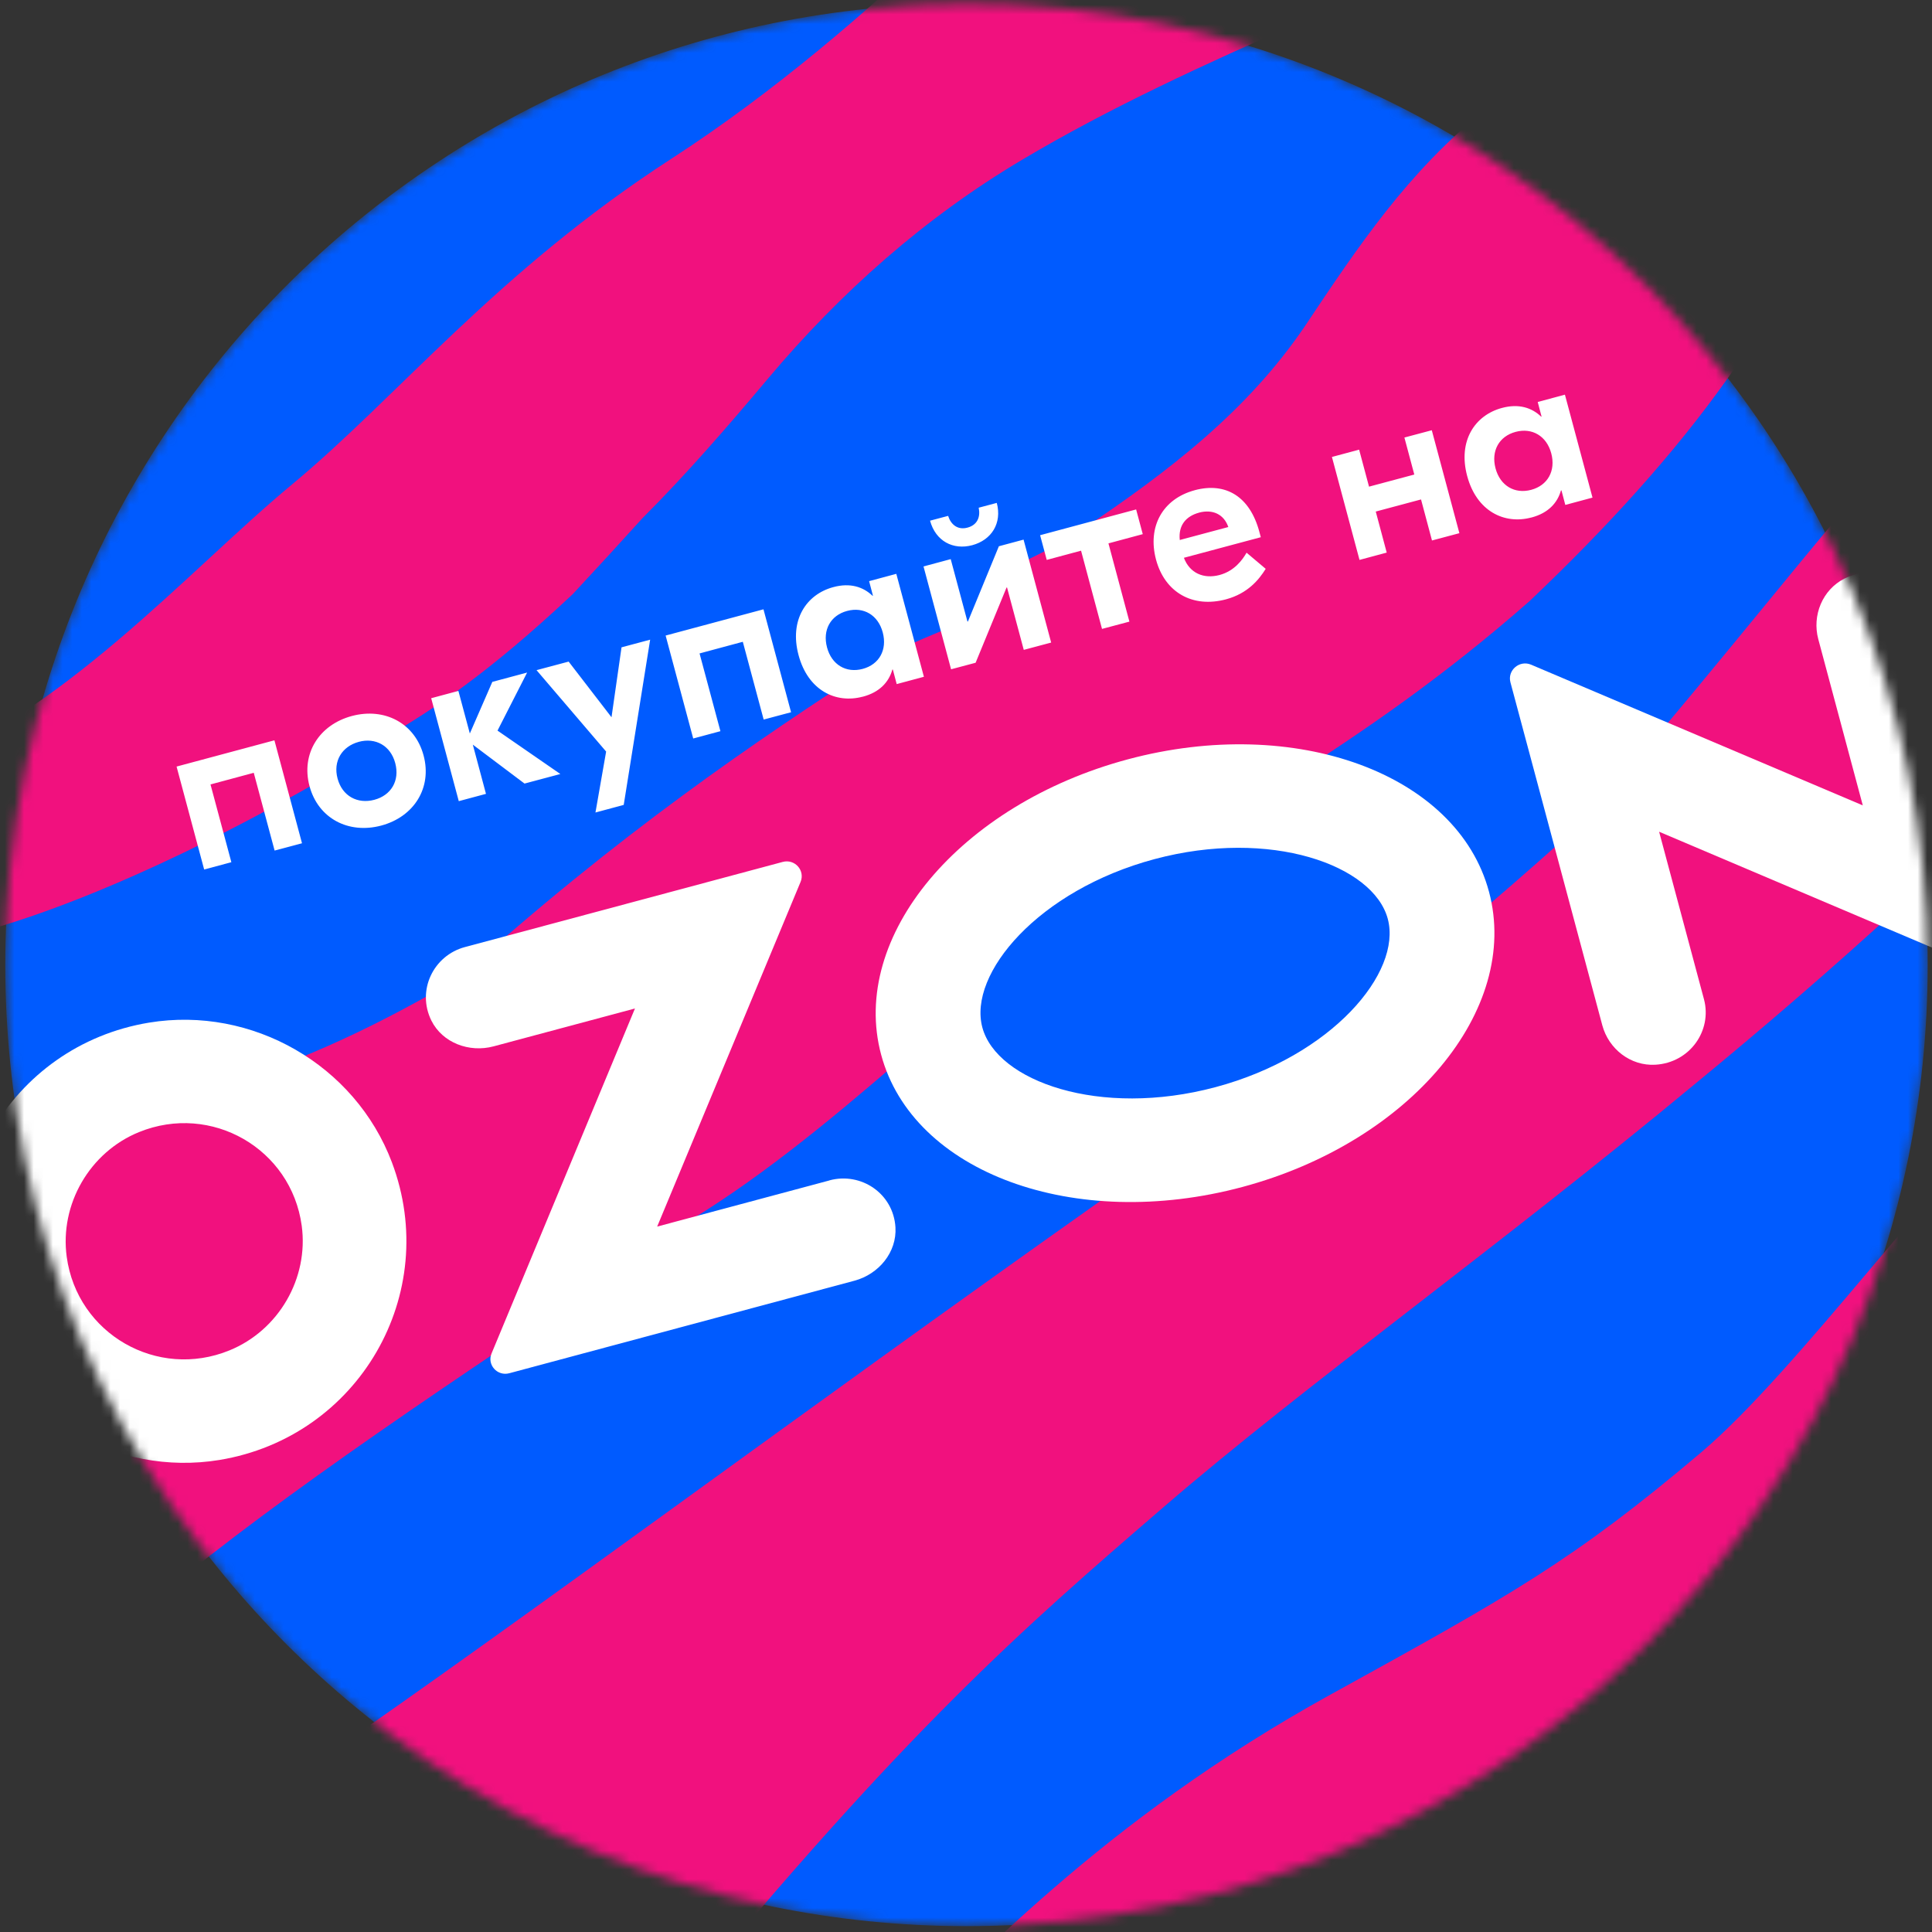 <svg width="201" height="201" viewBox="0 0 201 201" fill="none" xmlns="http://www.w3.org/2000/svg">
<rect x="0" y="0" width="201" height="201" fill="#333333" stroke="none"/>
<mask id="mask0_10_57" style="mask-type:luminance" maskUnits="userSpaceOnUse" x="0" y="0" width="201" height="201">
<path d="M100.55 200.391C155.779 200.391 200.55 155.619 200.55 100.391C200.55 45.162 155.779 0.391 100.55 0.391C45.322 0.391 0.55 45.162 0.55 100.391C0.55 155.619 45.322 200.391 100.55 200.391Z" fill="white"/>
</mask>
<g mask="url(#mask0_10_57)">
<path d="M100.55 200.391C155.779 200.391 200.55 155.619 200.55 100.391C200.55 45.162 155.779 0.391 100.55 0.391C45.322 0.391 0.55 45.162 0.55 100.391C0.55 155.619 45.322 200.391 100.55 200.391Z" fill="#005BFF"/>
<path d="M759.22 -209.779C758.66 -209.869 755.97 -209.219 754.2 -208.019C738.31 -197.339 717.23 -172.719 688.71 -144.389C672.36 -128.129 653.59 -110.579 632.23 -93.759C619.8 -84.029 606.49 -75.549 592.38 -68.489C499.48 -21.769 455.26 -4.019 415.69 28.121C413.33 30.041 410.66 31.431 407.98 32.861C375.28 48.001 338.58 82.191 312.48 110.151C297.89 125.851 286.65 139.501 281.27 146.931C265.94 168.291 237.05 223.101 193.57 272.711C162.74 307.951 130.11 333.991 91.9 356.481H157.12C178.93 344.491 199.14 332.341 212.43 321.581C215.87 318.791 218.84 316.011 221.35 313.411C228.97 305.331 238.35 290.751 247.45 272.721C265.56 236.961 286.47 188.091 312.48 152.891C325.39 135.331 339.51 121.211 355.03 113.971C356.89 113.501 358.56 114.801 358.56 116.661C352.61 143.041 329.39 164.691 312.48 182.621C299.85 196.001 290.18 207.701 294.37 214.201C298.58 220.511 308.87 210.381 312.48 206.771C337.38 185.311 378.81 127.531 407.7 102.631C412.1 98.861 418.48 91.941 422.56 87.861C439.74 68.171 450.89 51.171 472.91 31.571C536.26 -24.909 571.01 -24.349 640.22 -78.599C669.39 -101.449 694.94 -124.399 715.19 -144.369C744.73 -173.629 762.57 -196.859 762.38 -205.869C762.38 -208.009 761.36 -209.309 759.22 -209.769V-209.779Z" fill="#F1117E"/>
<path d="M36.45 9.611C51.11 -2.439 67.08 -12.779 84.03 -21.299C126.19 -42.489 183.04 -71.719 212.42 -95.509C215.86 -98.299 218.83 -101.079 221.34 -103.689C228.96 -111.769 238.34 -126.349 247.44 -144.369C265.55 -180.139 286.46 -228.999 312.47 -264.209C325.38 -281.759 339.5 -295.879 355.02 -303.129C356.87 -303.589 358.55 -302.289 358.55 -300.429C352.6 -274.049 329.37 -252.409 312.47 -234.479C299.83 -221.099 290.17 -209.399 294.35 -202.899C298.56 -196.589 308.86 -206.719 312.47 -210.329C337.36 -231.789 378.79 -289.569 407.69 -314.459C412.09 -318.229 418.47 -325.149 422.55 -329.239C439.74 -348.929 450.89 -365.929 472.9 -385.529C536.26 -442.009 571.01 -441.459 640.22 -495.699C669.39 -518.549 694.94 -541.499 715.18 -561.469C744.73 -590.729 762.56 -613.959 762.37 -622.969C762.37 -625.099 761.35 -626.399 759.22 -626.869C758.66 -626.959 755.96 -626.309 754.2 -625.099C738.31 -614.419 717.23 -589.809 688.71 -561.469C672.36 -545.209 653.59 -527.659 632.22 -510.839C619.79 -501.109 606.48 -492.629 592.37 -485.579C499.47 -438.849 455.25 -421.109 415.68 -388.959C413.31 -387.039 410.64 -385.649 407.97 -384.229C375.27 -369.079 338.57 -334.899 312.47 -306.939C297.88 -291.239 286.64 -277.579 281.25 -270.149C265.92 -248.789 237.03 -193.979 193.55 -144.369C153.74 -98.879 110.95 -68.699 56.99 -41.719C15.56 -23.699 -0.88 -3.919 -44.36 31.481C-51.26 37.061 -57.27 42.351 -64.89 49.031C-64.89 49.031 -64.98 49.031 -64.98 49.121C-77.61 60.241 -89.83 71.791 -102.02 83.371V107.441C-63.77 80.361 -32.4 66.221 36.45 9.611Z" fill="#F1117E"/>
<path d="M70.29 209.1C94.39 179.87 106.19 169.61 121.06 156.79C135.93 143.97 155.42 130.12 176.44 112.69C204.72 89.451 231.36 63.071 251.8 32.67C259.22 22.27 268.87 13.581 278.74 5.55C289.92 -3.62 301.55 -12.28 312.46 -21.759C326.03 -33.279 330.61 -28.419 411.68 -111.87C421.15 -121.62 428.12 -128.58 437.32 -135.37C441.96 -138.53 446.89 -141.87 451.81 -144.38C493.23 -165.93 541.88 -170.13 584.74 -188.5C613.07 -201.54 634.42 -225.56 656.56 -246.75C678.17 -267.4 704.38 -282.559 729.11 -299.049C759.82 -323.569 789.03 -351.68 811.05 -384.42C818.47 -394.82 828.12 -403.52 837.99 -411.54C849.17 -420.71 860.8 -429.37 871.71 -438.85C885.28 -450.37 889.86 -445.51 970.93 -528.96C980.4 -538.71 987.37 -545.68 996.57 -552.46C1001.21 -555.62 1006.14 -558.959 1011.06 -561.469C1052.48 -583.019 1101.13 -587.219 1143.99 -605.599C1172.32 -618.629 1193.67 -642.65 1215.81 -663.84C1237.42 -684.49 1263.63 -699.65 1288.36 -716.14C1319.07 -740.66 1348.28 -768.77 1370.3 -801.51C1377.72 -811.91 1387.37 -820.61 1397.24 -828.63C1400.06 -830.95 1402.91 -833.23 1405.77 -835.5H1362.16C1355.16 -827.74 1348.02 -819.27 1340.76 -809.78C1313.32 -775.81 1279.94 -742.65 1244.42 -717.25C1180.88 -672.94 1127.65 -630.3 1113.25 -629.75C1111.39 -629.75 1110.02 -631.22 1109.53 -633C1107.12 -641.73 1119.02 -652.89 1126.9 -660.77C1160.54 -693.84 1262.16 -744.01 1298.12 -794.63C1307.41 -807.92 1318.03 -821.58 1327.62 -835.5H1290.64C1284.6 -831.47 1278.52 -827.21 1273.03 -822.78C1264.95 -816.26 1259.9 -808.69 1254.17 -800.12C1234.2 -770.85 1189.79 -768.25 1125.14 -688.74C1107.9 -667.7 1085.9 -651.68 1062.99 -637.37C1035.68 -620.46 1013.38 -611.45 990.9 -592.77C984.77 -587.66 971.39 -573.64 970.83 -572.99C966.1 -568.26 952.4 -565.08 953.92 -575.77C955.32 -583.2 968.23 -597.23 974.73 -609.4C991.27 -637.59 1010.95 -668.659 1041.25 -683.719C1057.13 -691.619 1073.21 -694.68 1094.11 -705.18C1130.39 -723.32 1158.26 -750.37 1185.33 -780.24C1192.22 -787.12 1198.4 -794.83 1204.66 -802.26C1219.99 -817.59 1241.56 -826.52 1262.11 -835.5H1203.64C1200.18 -833.64 1196.72 -831.699 1193.23 -829.659C1192.02 -828.919 1174.65 -817.679 1168.24 -812.659C1155.58 -802.889 1145.93 -789.95 1134.24 -779.12C1101.45 -746.33 1044.78 -732.399 1011.06 -699.419C968.79 -657.159 945.04 -614.239 917.23 -561.479C903.47 -536.269 889.44 -513.53 871.71 -490.87C845.97 -458.36 815.04 -436.53 781.5 -392.68C754.06 -358.71 720.68 -325.56 685.17 -300.16C621.63 -255.85 568.39 -213.21 553.99 -212.65C552.14 -212.65 550.77 -214.13 550.28 -215.91C547.86 -224.64 559.77 -235.8 567.65 -243.68C601.28 -276.75 702.91 -326.92 738.86 -377.54C752.45 -396.95 768.87 -417.179 780.76 -437.829C804.45 -478.329 818.29 -495.7 845.14 -517.63C854.61 -525.52 863.24 -533.86 871.71 -542.9C878.3 -549.95 884.71 -555.159 890.29 -561.479C970.18 -652.699 952.44 -674.72 972.6 -692.46C1043.94 -753.86 1102.28 -774.759 1132.48 -799.289C1145.08 -809.789 1153.61 -824.75 1166.26 -835.5H1112.99C1101.92 -826.16 1089.78 -815.449 1074.14 -802.719C1067.24 -797.139 1061.22 -791.849 1053.61 -785.169C1053.61 -785.169 1053.51 -785.17 1053.51 -785.07C1025.73 -760.63 999.94 -734.07 972.14 -709.64C963.96 -702.68 947.33 -684.75 933.95 -648.799C921.69 -624.74 901.16 -610.81 871.71 -583.78C869.02 -581.36 866.32 -578.289 863.45 -575.599C858.62 -571.049 853.6 -566.309 849.42 -561.479C824.15 -532.869 808.07 -501.56 784.48 -480.47C778.81 -474.62 771.36 -471.25 764.69 -467.84C733.66 -452.7 685.26 -442.57 633.98 -412.57C632.77 -411.82 615.4 -400.59 608.99 -395.57C596.33 -385.79 586.68 -372.85 574.99 -362.03C542.2 -329.24 485.53 -315.309 451.81 -282.329C409.54 -240.069 385.79 -197.14 357.98 -144.38C344.22 -119.18 330.19 -96.439 312.46 -73.779C292.02 -47.959 236.69 4.97 214.78 25.66C209.48 30.66 204.72 36.181 200.51 42.13C198.78 44.581 196.58 47.471 193.87 50.63C186.49 59.251 173.02 76.27 167.2 82.421C167.2 82.421 165.61 84.671 164.38 85.781C151.98 96.99 139.09 107.49 125.91 116.92C62.37 161.23 9.13 203.87 -5.27 204.43C-7.13 204.43 -8.49 202.95 -8.98 201.18C-11.4 192.45 0.51 181.281 8.39 173.401C18.29 163.671 34.07 152.46 52.34 140.19C55.69 137.94 67.47 129.511 70.34 127.831C78.45 123.101 86.11 116.77 93.42 110.47L93.46 110.44C95.82 108.41 97.68 105.88 99.08 103.09C103.99 93.29 113.63 87.531 126.29 84.35C129.07 83.65 131.73 82.55 134.15 81.01C141.72 76.18 150.18 70.41 159.14 62.531C159.16 62.511 159.17 62.49 159.19 62.48C167.2 54.88 174.16 47.211 179.61 39.541C193.2 20.131 209.62 -0.1 221.51 -20.75C245.2 -61.249 259.04 -78.62 285.89 -100.549C295.36 -108.439 303.99 -116.78 312.46 -125.81C319.06 -132.87 325.46 -138.07 331.04 -144.39C410.93 -235.62 393.19 -257.63 413.35 -275.37C484.69 -336.78 543.03 -357.68 573.23 -382.2C586.24 -393.04 594.9 -408.64 608.25 -419.45C626.36 -434.13 731.16 -479.83 771.66 -512.63C775.1 -515.41 778.07 -518.199 780.58 -520.799C788.19 -528.889 797.58 -543.47 806.68 -561.49C824.79 -597.25 845.69 -646.12 871.71 -681.32C884.62 -698.88 898.74 -713 914.26 -720.25C916.12 -720.71 917.79 -719.409 917.79 -717.549C911.84 -691.17 888.61 -669.519 871.71 -651.599C859.07 -638.219 849.41 -626.52 853.59 -620.01C857.8 -613.7 868.1 -623.84 871.71 -627.45C896.6 -648.91 938.03 -706.69 966.93 -731.58C971.33 -735.35 977.71 -742.269 981.79 -746.349C998.98 -766.039 1010.13 -783.05 1032.14 -802.65C1047.66 -816.48 1061.46 -826.89 1074.48 -835.52H1018.53C1002.31 -826.24 988.35 -816.99 974.92 -806.08C972.56 -804.16 969.89 -802.769 967.21 -801.349C934.51 -786.209 897.82 -752.02 871.71 -724.06C857.13 -708.36 845.89 -694.7 840.5 -687.27C825.17 -665.91 796.28 -611.1 752.8 -561.49C712.99 -516 670.2 -485.83 616.24 -458.85C574.8 -440.82 558.36 -421.04 514.88 -385.65C507.99 -380.07 501.97 -374.78 494.35 -368.09C494.35 -368.09 494.26 -368.09 494.26 -368C466.48 -343.55 440.69 -316.99 412.88 -292.57C404.71 -285.6 388.08 -267.669 374.7 -231.719C362.44 -207.659 341.91 -193.73 312.46 -166.7C309.76 -164.28 307.07 -161.22 304.19 -158.52C299.36 -153.97 294.34 -149.24 290.16 -144.4C264.89 -115.79 248.82 -84.48 225.22 -63.4C219.56 -57.539 212.11 -54.179 205.44 -50.76C181.18 -38.929 146.32 -30.16 107.77 -12.559C103.75 -10.729 100.06 -8.229 96.87 -5.169C90.51 0.921 80.64 9.531 69.84 16.52C51.73 28.241 41.38 41.281 30.38 50.401C19.39 59.52 6.45 74.51 -9.72 80.371C-9.72 80.371 -75.57 106.901 -102.02 129.771V167.97C-94.59 161.02 -86.41 154.99 -77.26 150.44C-61.37 142.55 -16.15 99.231 -8.69 98.32C1.88 97.04 18.64 89.701 33.87 80.891C34.68 80.421 33.36 77.811 35.92 76.27C37.97 75.04 39.74 76.951 40.03 76.781C45.07 73.781 50.61 70.24 59.59 61.81C62.01 59.211 64.42 56.581 66.83 53.92C71.43 49.321 75.73 44.35 79.94 39.34C87.45 30.41 96.26 22.61 106.29 16.651C124.7 5.691 146.3 -1.62 164.57 -11.089C181.94 -23.169 204.85 -39.639 206.93 -29.39C206.93 -26.98 204.52 -24.099 200.62 -20.75C190.4 -12.3 170.05 -1.149 154.54 11.39C146.46 17.91 141.4 25.48 135.68 34.05C129.84 42.6 121.93 48.88 112.02 55.45H112.01C111.73 55.651 111.45 55.831 111.16 56.02C111.16 56.02 111.15 56.02 111.14 56.031C110.97 56.151 110.79 56.27 110.61 56.38L110.59 56.401L104.65 59.361L103.66 60.85H103.65L100.71 65.001H99.52C97.94 65.63 94.39 67.111 91.92 68.3C91.88 68.32 91.84 68.341 91.8 68.361C91.77 68.371 91.74 68.391 91.71 68.4C91.66 68.441 91.61 68.481 91.57 68.52C91.53 68.54 91.17 68.971 91.15 68.99C78.57 77.121 64.32 86.811 47.84 101.67C42.48 104.87 33.05 110 23.63 112.69C22.3 113.07 20.67 113.311 19.11 113.461C15.02 113.861 11.23 115.78 8.49 118.84C1.34 126.83 -7.41 138.2 -8.13 139.35C-14.04 148.79 -37.02 185.251 -55.5 196.791C-72.53 207.341 -87.61 214.81 -102 223.47V270C-61.8 250.76 -15.5 246.141 25.51 228.571C35.93 223.771 57.63 224.46 70.3 209.09L70.29 209.1ZM394.68 -158.7C396.09 -166.13 408.99 -180.16 415.49 -192.32C432.03 -220.51 451.71 -251.57 482.01 -266.64C497.89 -274.53 513.97 -277.599 534.87 -288.099C571.15 -306.239 599.02 -333.28 626.1 -363.16C632.98 -370.04 639.16 -377.74 645.42 -385.18C666.14 -405.89 698.25 -414.93 723.82 -428.18C741.2 -440.26 764.1 -456.73 766.19 -446.49C766.19 -444.07 763.77 -441.19 759.87 -437.85C749.65 -429.39 729.31 -418.24 713.79 -405.7C705.71 -399.19 700.66 -391.61 694.94 -383.04C674.96 -353.78 630.55 -351.18 565.9 -271.66C548.66 -250.62 526.66 -234.599 503.75 -220.289C476.44 -203.379 454.14 -194.37 431.66 -175.7C425.53 -170.59 412.15 -156.56 411.59 -155.91C406.86 -151.18 393.16 -148 394.68 -158.7Z" fill="#F1117E"/>
<path d="M-86.34 31.571C-22.99 -24.919 11.76 -24.359 80.97 -78.609C110.14 -101.459 135.69 -124.409 155.94 -144.379C185.48 -173.639 203.32 -196.869 203.13 -205.879C203.13 -208.019 202.11 -209.319 199.97 -209.779C199.41 -209.869 196.72 -209.219 194.95 -208.019C179.06 -197.339 157.98 -172.719 129.46 -144.389C113.11 -128.129 94.34 -110.579 72.98 -93.759C60.55 -84.029 47.24 -75.549 33.13 -68.489C-29.59 -36.939 -70.12 -18.599 -102.01 -0.129V46.851C-97.35 41.871 -92.24 36.811 -86.35 31.571H-86.34Z" fill="#F1117E"/>
<path d="M1460.62 -835.509C1448 -826.209 1437 -817.259 1430.95 -810.439C1428.87 -808.189 1427.51 -805.789 1425.38 -802.449C1402.43 -766.499 1370.1 -769.009 1307.31 -689.119C1297.84 -677.139 1286.69 -666.729 1273.96 -658.369C1235.31 -632.819 1221.1 -637.749 1148.18 -568.819C1145.58 -566.399 1142.89 -563.799 1140.19 -561.479C1138.15 -559.719 1136.1 -557.859 1133.97 -556.189C1097.46 -527.859 1011.06 -467.749 997.23 -472.029C996.49 -472.309 996.02 -473.049 996.3 -473.889C1006.05 -508.629 1085.76 -539.189 1094.68 -552.199C1095.33 -553.129 1095.61 -555.919 1091.89 -555.919C1006.33 -557.589 998.99 -489.689 974.09 -466.839C973.53 -466.469 892.71 -417.049 871.71 -393.359C869.63 -391.109 868.27 -388.709 866.14 -385.369C843.19 -349.419 810.86 -351.929 748.07 -272.039C738.6 -260.059 727.45 -249.649 714.72 -241.289C676.07 -215.739 661.86 -220.669 588.94 -151.739C586.34 -149.319 583.65 -146.719 580.95 -144.399C578.91 -142.639 576.86 -140.779 574.73 -139.109C538.22 -110.779 451.82 -50.669 437.99 -54.949C437.25 -55.229 436.78 -55.969 437.06 -56.809C446.81 -91.549 526.52 -122.109 535.44 -135.119C536.09 -136.049 536.37 -138.839 532.65 -138.839C447.09 -140.509 439.75 -72.609 414.85 -49.759C414.29 -49.389 333.47 0.031 312.47 23.721C310.39 25.971 309.03 28.371 306.9 31.711C286.79 63.221 210.76 114.211 210.76 114.211C202.04 121.701 186.98 142.651 176.95 151.131C163.66 162.381 157.09 166.001 138.66 176.171L138.49 176.261C114.46 189.511 100.97 204.621 92.01 213.001C76.68 223.591 57.44 239.121 29.69 265.341C27.09 267.761 24.4 270.361 21.7 272.681C19.66 274.441 17.61 276.301 15.48 277.971C-12.73 299.861 -70.7 340.701 -102 356.191V356.451H-49.17C-37.37 350.691 -24.48 343.791 -10.35 335.201C2.75 327.301 15.11 318.201 26.62 308.171C42.6 294.241 57 282.441 69.07 272.681H69.06C130.19 223.271 149.05 218.901 195.22 188.061C208.78 178.951 221.23 167.721 232.01 154.901C258 123.721 284.11 99.461 312.46 71.111C344.37 39.211 381.95 13.401 415.86 -16.489C443.45 -38.319 482.37 -41.479 548.89 -81.889C561.99 -89.789 574.35 -98.889 585.86 -108.919C601.84 -122.849 616.24 -134.649 628.31 -144.409C689.43 -193.829 708.3 -198.199 754.47 -229.039C768.03 -238.149 780.48 -249.379 791.26 -262.199C817.25 -293.379 843.36 -317.639 871.71 -345.989C903.62 -377.889 941.2 -403.699 975.11 -433.589C1002.7 -455.419 1041.62 -458.579 1108.14 -498.989C1121.24 -506.889 1133.6 -515.989 1145.11 -526.019C1161.09 -539.949 1175.49 -551.749 1187.56 -561.509C1248.68 -610.929 1267.55 -615.299 1313.72 -646.139C1327.28 -655.249 1339.73 -666.479 1350.51 -679.299C1376.5 -710.479 1402.61 -734.739 1430.96 -763.089C1457.37 -789.489 1487.65 -811.719 1516.53 -835.539H1460.62V-835.509Z" fill="#F1117E"/>
<path d="M31.39 127.521C32.13 132.981 29 138.401 23.87 140.491C16.36 143.561 8.03 138.771 6.94 130.751C6.2 125.291 9.33 119.871 14.46 117.781C21.98 114.721 30.3 119.501 31.39 127.521ZM15.51 106.391C1.02 108.781 -7.6 123.661 -2.43 137.361C1.39 147.491 12.1 153.651 22.83 151.891C37.32 149.501 45.94 134.621 40.77 120.921C36.94 110.791 26.24 104.631 15.51 106.391Z" fill="white"/>
<path d="M86.29 122.81L68.37 127.61L83.29 91.75C83.78 90.56 82.69 89.34 81.44 89.67L48.37 98.53C45.11 99.4 43.32 103.02 44.88 106.18C46.03 108.49 48.81 109.54 51.35 108.86L66.06 104.92L51.14 140.81C50.65 141.99 51.74 143.2 52.98 142.87L88.9 133.24C91.43 132.56 93.32 130.27 93.16 127.68C92.94 124.16 89.58 121.92 86.3 122.8L86.29 122.81Z" fill="white"/>
<path d="M199.68 63.551C198.81 60.311 195.13 58.581 191.9 60.191C189.59 61.351 188.51 64.041 189.17 66.501L193.8 83.791L159.29 69.151C158.09 68.641 156.81 69.731 157.14 70.981L166.7 106.671C167.36 109.131 169.64 110.921 172.22 110.771C175.82 110.561 178.14 107.211 177.28 103.971L172.61 86.531L207.12 101.181C208.32 101.691 209.6 100.601 209.27 99.351L199.67 63.531L199.68 63.551Z" fill="white"/>
<path d="M126.47 113.101C114.4 116.331 103.7 112.481 102.2 106.891C100.7 101.291 108.04 92.611 120.11 89.381C132.18 86.151 142.88 90.001 144.38 95.591C145.88 101.191 138.54 109.871 126.47 113.101ZM117.33 79.001C99.86 83.681 88.37 97.431 91.67 109.721C94.96 122.011 111.79 128.171 129.25 123.491C146.72 118.811 158.21 105.061 154.91 92.771C151.62 80.491 134.79 74.321 117.33 79.001Z" fill="white"/>
<path d="M159.3 50.961C161.02 50.501 161.87 48.98 161.39 47.17C160.91 45.361 159.4 44.471 157.68 44.931C155.96 45.391 155.11 46.91 155.59 48.721C156.07 50.531 157.58 51.42 159.3 50.961ZM159.31 53.84C156.5 54.59 153.62 53.181 152.64 49.52C151.66 45.861 153.45 43.191 156.26 42.441C158 41.971 159.36 42.41 160.33 43.34H160.38L159.98 41.821L162.81 41.06L165.68 51.77L162.85 52.531L162.45 51.02H162.4C162.03 52.331 161.07 53.38 159.33 53.84H159.31ZM146.11 45.52L148.96 44.761L151.83 55.471L148.98 56.23L147.84 51.961L143.13 53.221L144.27 57.49L141.44 58.251L138.57 47.541L141.4 46.781L142.43 50.63L147.14 49.37L146.11 45.52ZM124.76 53.331C123.39 53.7 122.58 54.641 122.74 56.181L127.79 54.831C127.33 53.49 126.15 52.961 124.75 53.331H124.76ZM124.29 51.001C127.54 50.13 130.04 51.67 131.02 55.331L131.17 55.891L123.17 58.031C123.77 59.63 125.23 60.261 126.88 59.821C128.41 59.41 129.25 58.27 129.69 57.501L131.68 59.181C130.97 60.321 129.81 61.74 127.56 62.35C124.06 63.291 121.18 61.62 120.27 58.221C119.36 54.81 120.94 51.901 124.3 51.001H124.29ZM118.2 53.001L118.89 55.571L115.32 56.531L117.5 64.671L114.65 65.43L112.47 57.291L108.9 58.251L108.21 55.681L118.2 53.001ZM98.95 69.641L96.08 58.931L98.91 58.17L100.65 64.66H100.7L103.92 56.831L106.49 56.141L109.36 66.85L106.51 67.611L104.77 61.12H104.72L101.5 68.951L98.95 69.63V69.641ZM103.7 52.31C104.27 54.441 103.15 56.181 101.15 56.721C99.16 57.251 97.34 56.3 96.76 54.17L98.64 53.67C98.93 54.581 99.64 55.17 100.66 54.891C101.7 54.611 102.02 53.761 101.82 52.821L103.7 52.321V52.31ZM89.75 69.591C91.47 69.13 92.32 67.611 91.84 65.8C91.36 63.99 89.85 63.1 88.13 63.56C86.41 64.02 85.56 65.54 86.04 67.35C86.52 69.16 88.03 70.05 89.75 69.591ZM89.75 72.481C86.94 73.231 84.06 71.82 83.08 68.16C82.1 64.501 83.89 61.831 86.7 61.081C88.44 60.611 89.8 61.05 90.77 61.98H90.82L90.42 60.461L93.25 59.7L96.12 70.41L93.29 71.171L92.89 69.66H92.84C92.47 70.971 91.51 72.02 89.77 72.481H89.75ZM79.43 63.391L82.3 74.1L79.45 74.861L77.28 66.77L72.78 67.981L74.95 76.07L72.12 76.831L69.25 66.121L79.43 63.391ZM64.65 67.35L67.64 66.55L64.89 83.74L61.95 84.531L63.06 78.191L55.82 69.721L59.16 68.831L63.62 74.621L64.66 67.361L64.65 67.35ZM58.28 80.531L54.57 81.52L49.19 77.471L50.56 82.591L47.73 83.35L44.86 72.641L47.69 71.88L48.88 76.311L51.22 70.941L54.84 69.971L51.76 76.01L58.29 80.52L58.28 80.531ZM37.33 77.18C35.59 77.65 34.63 79.171 35.12 81.001C35.61 82.831 37.2 83.671 38.94 83.21C40.68 82.751 41.61 81.231 41.12 79.391C40.63 77.561 39.06 76.71 37.32 77.18H37.33ZM36.61 74.49C40.02 73.581 43.17 75.24 44.07 78.6C44.97 81.96 43.07 84.981 39.66 85.891C36.25 86.8 33.1 85.141 32.2 81.781C31.3 78.421 33.2 75.4 36.61 74.49ZM28.55 77.02L31.42 87.731L28.57 88.49L26.4 80.4L21.9 81.611L24.07 89.701L21.24 90.46L18.37 79.751L28.55 77.02Z" fill="white"/>
</g>
</svg>
